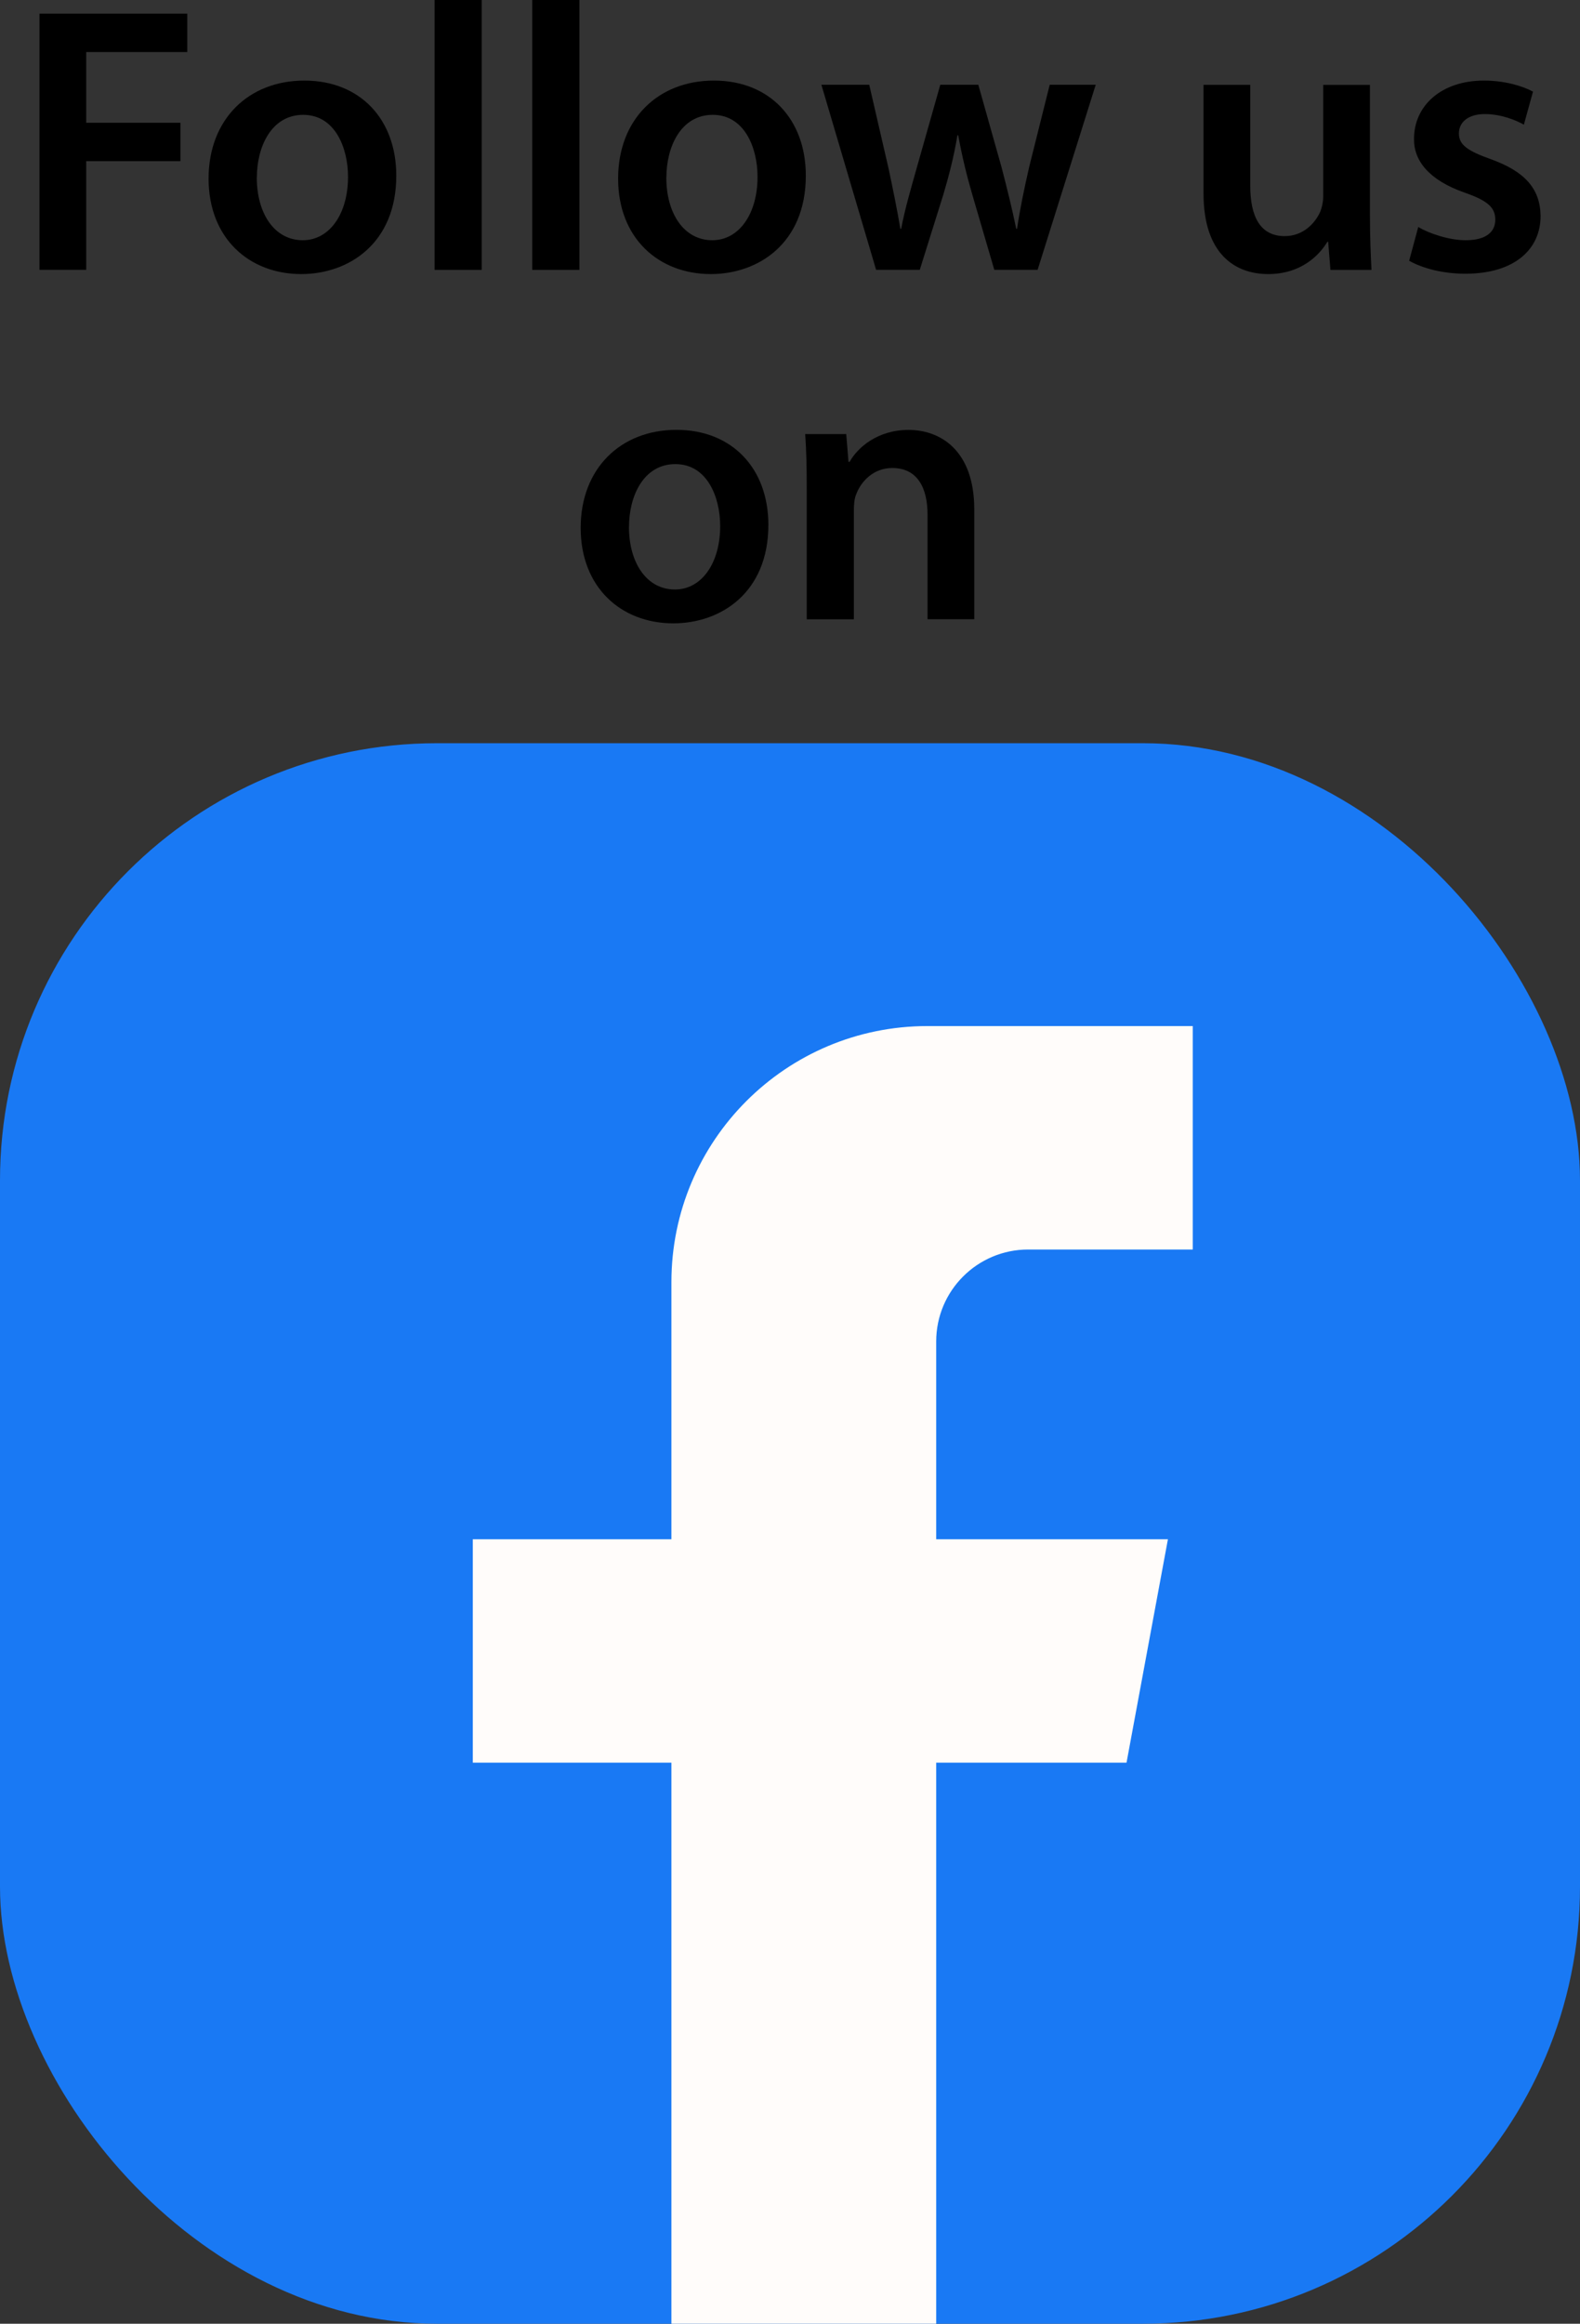 <?xml version="1.0" encoding="UTF-8"?>
<svg xmlns="http://www.w3.org/2000/svg" id="Layer_1" data-name="Layer 1" viewBox="0 0 223.23 328.2">
  <rect x="0" y="0" width="223.23" height="328.2" fill="#333333" stroke="none"/>
  <defs>
    <style>
      .cls-1 {
        fill: #1979f4;
      }

      .cls-2 {
        fill: #fffcfa;
      }
    </style>
  </defs>
  <g>
    <rect class="cls-1" y="104.97" width="223.23" height="223.23" rx="61.74" ry="61.74"></rect>
    <path class="cls-2" d="M132.27,189.47v27.93h32.74l-5.85,31.56h-26.89v79.24h-37.41v-79.24h-28.06v-31.56h28.06v-36.31c0-19.98,16.19-36.17,36.17-36.17h37.49v31.56h-23.25c-7.18,0-13,5.81-13,12.99Z"></path>
  </g>
  <g>
    <path d="M5.58,1.93h20.88v5.42h-14.28v9.99h13.31v5.42h-13.31v15.35h-6.6V1.93Z"></path>
    <path d="M55.99,24.8c0,9.61-6.76,13.91-13.42,13.91-7.41,0-13.1-5.1-13.1-13.48s5.64-13.85,13.53-13.85,12.99,5.48,12.99,13.42ZM36.28,25.07c0,5.05,2.47,8.86,6.5,8.86,3.76,0,6.39-3.7,6.39-8.96,0-4.08-1.83-8.75-6.33-8.75s-6.55,4.51-6.55,8.86Z"></path>
    <path d="M61.4,0h6.66v38.12h-6.66V0Z"></path>
    <path d="M75.2,0h6.66v38.12h-6.66V0Z"></path>
    <path d="M113.85,24.8c0,9.61-6.76,13.91-13.42,13.91-7.41,0-13.1-5.1-13.1-13.48s5.64-13.85,13.53-13.85,12.99,5.48,12.99,13.42ZM94.14,25.07c0,5.05,2.47,8.86,6.5,8.86,3.76,0,6.39-3.7,6.39-8.96,0-4.08-1.83-8.75-6.33-8.75s-6.55,4.51-6.55,8.86Z"></path>
    <path d="M122.81,11.97l2.74,11.87c.59,2.79,1.18,5.63,1.66,8.48h.11c.54-2.85,1.4-5.75,2.15-8.43l3.38-11.92h5.37l3.27,11.6c.8,3.06,1.5,5.9,2.09,8.75h.11c.43-2.85,1.02-5.69,1.72-8.75l2.9-11.6h6.5l-8.21,26.14h-6.12l-3.11-10.63c-.8-2.74-1.4-5.21-1.99-8.37h-.11c-.54,3.22-1.23,5.8-1.99,8.37l-3.33,10.63h-6.17l-7.73-26.14h6.77Z"></path>
    <path d="M193.55,30.28c0,3.11.11,5.69.22,7.84h-5.8l-.32-3.97h-.11c-1.13,1.88-3.7,4.56-8.37,4.56s-9.13-2.84-9.13-11.38v-15.35h6.6v14.23c0,4.35,1.39,7.14,4.88,7.14,2.63,0,4.35-1.88,5.05-3.54.21-.59.38-1.29.38-2.04v-15.78h6.6v18.31Z"></path>
    <path d="M200.36,32.05c1.5.91,4.35,1.88,6.71,1.88,2.9,0,4.19-1.18,4.19-2.9s-1.07-2.68-4.29-3.81c-5.1-1.77-7.25-4.56-7.19-7.63,0-4.62,3.81-8.21,9.88-8.21,2.9,0,5.42.75,6.93,1.56l-1.29,4.67c-1.13-.64-3.22-1.5-5.53-1.5s-3.65,1.13-3.65,2.74,1.23,2.47,4.56,3.65c4.73,1.72,6.93,4.13,6.98,8,0,4.72-3.7,8.16-10.63,8.16-3.17,0-6.01-.75-7.94-1.83l1.29-4.78Z"></path>
    <path d="M108.56,74.13c0,9.61-6.76,13.91-13.42,13.91-7.41,0-13.1-5.1-13.1-13.48s5.64-13.85,13.53-13.85,12.99,5.48,12.99,13.42ZM88.86,74.4c0,5.05,2.47,8.86,6.5,8.86,3.76,0,6.39-3.71,6.39-8.96,0-4.08-1.83-8.75-6.33-8.75s-6.55,4.51-6.55,8.86Z"></path>
    <path d="M113.98,69.09c0-3.01-.05-5.53-.22-7.78h5.8l.32,3.92h.16c1.13-2.04,3.97-4.51,8.32-4.51,4.56,0,9.29,2.95,9.29,11.22v15.52h-6.6v-14.76c0-3.76-1.4-6.6-4.99-6.6-2.63,0-4.46,1.88-5.15,3.87-.22.59-.27,1.39-.27,2.15v15.35h-6.66v-18.36Z"></path>
  </g>
</svg>
